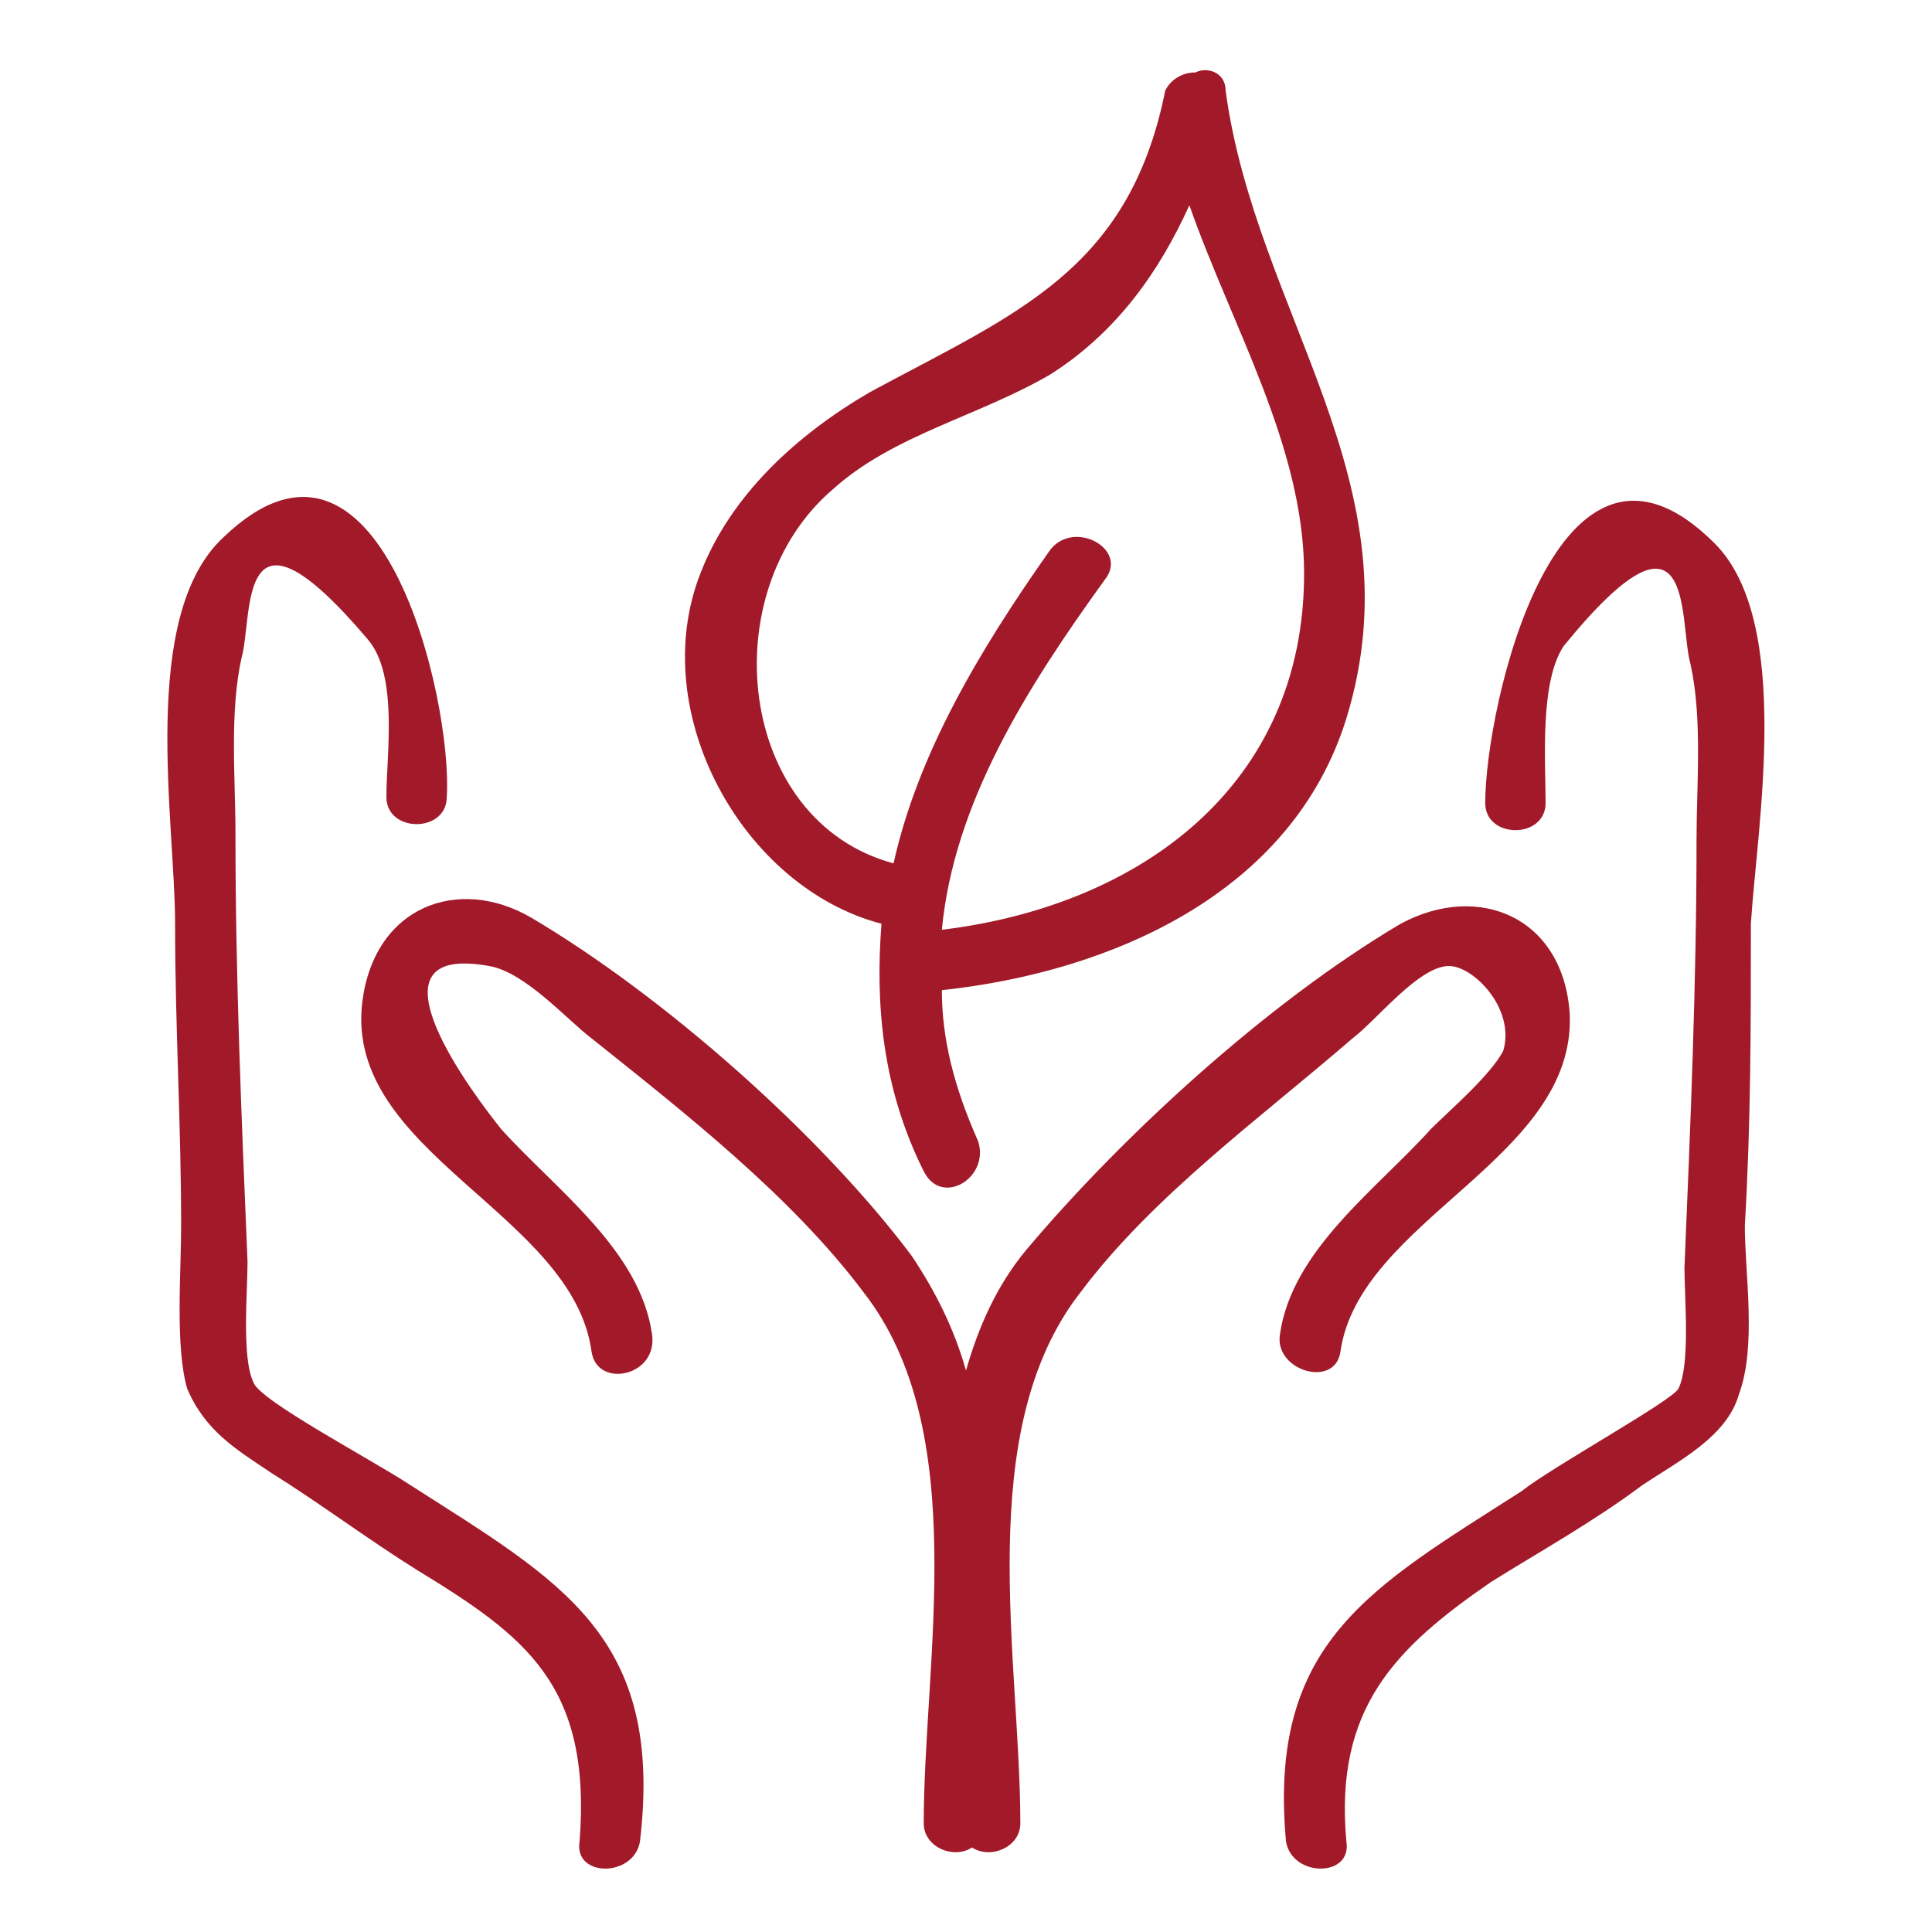 <?xml version="1.0" encoding="UTF-8"?>
<svg width="1200pt" height="1200pt" version="1.1" viewBox="0 0 1200 1200" xmlns="http://www.w3.org/2000/svg">
 <g fill="#a21a29">
  <path d="m547.5 573.75c-3.75 48.75 0 101.25 26.25 153.75 11.25 22.5 41.25 3.75 33.75-18.75-15-33.75-22.5-63.75-22.5-93.75 105-11.25 217.5-60 251.25-168.75 45-146.25-56.25-251.25-75-390 0-11.25-11.25-15-18.75-11.25-7.5 0-15 3.75-18.75 11.25-22.5 112.5-93.75 138.75-183.75 187.5-45 26.25-86.25 63.75-105 112.5-33.75 86.25 26.25 195 112.5 217.5zm-30-270c37.5-33.75 90-45 135-71.25 41.25-26.25 67.5-63.75 86.25-105 26.25 75 71.25 150 71.25 228.75 0 131.25-101.25 206.25-225 221.25 7.5-78.75 52.5-150 101.25-217.5 15-18.75-18.75-37.5-33.75-18.75-45 63.75-82.5 127.5-97.5 195-97.5-26.25-112.5-168.75-37.5-232.5z"/>
  <path d="m888.75 701.25c-33.75 37.5-86.25 75-93.75 127.5-3.75 22.5 33.75 33.75 37.5 11.25 11.25-82.5 146.25-120 142.5-210-3.75-60-56.25-82.5-105-56.25-82.5 48.75-172.5 131.25-232.5 202.5-18.75 22.5-30 48.75-37.5 75-7.5-26.25-18.75-48.75-33.75-71.25-56.25-75-153.75-161.25-236.25-210-45-26.25-97.5-7.5-105 52.5-11.25 93.75 131.25 131.25 142.5 217.5 3.75 22.5 41.25 15 37.5-11.25-7.5-52.5-60-90-93.75-127.5-15-18.75-90-116.25-7.5-101.25 22.5 3.75 48.75 33.75 63.75 45 56.25 45 123.75 97.5 168.75 157.5 67.5 86.25 37.5 228.75 37.5 330 0 15 18.75 22.5 30 15 11.25 7.5 30 0 30-15 0-101.25-30-243.75 37.5-330 45-60 112.5-108.75 168.75-157.5 15-11.25 41.25-45 60-45 15 0 41.25 26.25 33.75 52.5-7.5 15-33.75 37.5-45 48.75z"/>
  <path d="m1065 337.5c-97.5-97.5-142.5 101.25-142.5 161.25 0 22.5 37.5 22.5 37.5 0 0-26.25-3.75-75 11.25-97.5 82.5-101.25 71.25-15 78.75 11.25 7.5 33.75 3.75 75 3.75 108.75 0 90-3.75 176.25-7.5 266.25 0 18.75 3.75 60-3.75 75-3.75 7.5-78.75 48.75-97.5 63.75-93.75 60-157.5 93.75-146.25 217.5 3.75 22.5 41.25 22.5 37.5 0-7.5-82.5 30-120 90-161.25 30-18.75 63.75-37.5 93.75-60 22.5-15 52.5-30 60-56.25 11.25-30 3.75-75 3.75-105 3.75-63.75 3.75-123.75 3.75-187.5 3.75-60 26.25-187.5-22.5-236.25z"/>
  <path d="m255 922.5c-22.5-15-93.75-52.5-97.5-63.75-7.5-15-3.75-56.25-3.75-75-3.75-90-7.5-176.25-7.5-266.25 0-33.75-3.75-75 3.75-108.75 7.5-26.25-3.75-108.75 78.75-11.25 18.75 22.5 11.25 71.25 11.25 97.5 0 22.5 37.5 22.5 37.5 0 3.75-60-41.25-255-138.75-161.25-52.5 48.75-30 176.25-30 240s3.75 123.75 3.75 187.5c0 30-3.75 75 3.75 101.25 11.25 26.25 30 37.5 52.5 52.5 30 18.75 60 41.25 90 60 67.5 41.25 108.75 71.25 101.25 168.75-3.75 22.5 33.75 22.5 37.5 0 15-127.5-48.75-161.25-142.5-221.25z"/>
 </g>
</svg>
